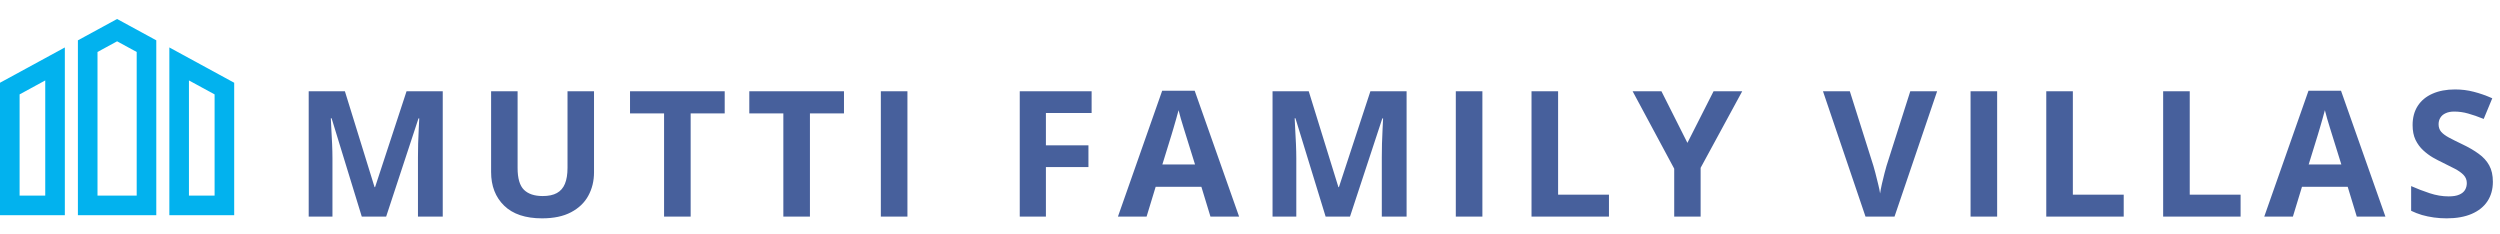 <svg width="854" height="80" viewBox="0 0 854 80" fill="none" xmlns="http://www.w3.org/2000/svg">
<path d="M0 73.511H22.149V16.208L0 28.267V73.511ZM6.694 32.243L15.455 27.475V66.815H6.694V32.243ZM57.851 16.208V73.512H80V28.267L57.851 16.208ZM73.306 66.817H64.545V27.477L73.306 32.245V66.817ZM26.611 13.778V73.511H53.389V13.778L40 6.488L26.611 13.778ZM46.694 66.817H33.306V17.755L40 14.111L46.694 17.755L46.694 66.817Z" fill="#02B2EE"/>
<path d="M123.586 74L113.273 40.397H113.01C113.049 41.197 113.107 42.408 113.186 44.029C113.283 45.631 113.371 47.34 113.449 49.156C113.527 50.973 113.566 52.613 113.566 54.078V74H105.451V31.168H117.814L127.951 63.922H128.127L138.879 31.168H151.242V74H142.775V53.727C142.775 52.379 142.795 50.826 142.834 49.068C142.893 47.31 142.961 45.641 143.039 44.059C143.117 42.457 143.176 41.256 143.215 40.455H142.951L131.906 74H123.586ZM202.916 31.168V58.883C202.916 61.832 202.262 64.498 200.953 66.881C199.664 69.244 197.701 71.119 195.064 72.506C192.447 73.893 189.146 74.586 185.162 74.586C179.498 74.586 175.182 73.141 172.213 70.25C169.244 67.359 167.76 63.531 167.76 58.766V31.168H176.812V57.389C176.812 60.924 177.535 63.404 178.98 64.83C180.426 66.256 182.564 66.969 185.396 66.969C187.389 66.969 189 66.627 190.23 65.943C191.48 65.26 192.398 64.205 192.984 62.779C193.57 61.353 193.863 59.537 193.863 57.33V31.168H202.916ZM235.928 74H226.846V38.727H215.215V31.168H247.559V38.727H235.928V74ZM276.674 74H267.592V38.727H255.961V31.168H288.305V38.727H276.674V74ZM300.896 74V31.168H309.979V74H300.896ZM357.281 74H348.346V31.168H372.896V38.609H357.281V49.654H371.812V57.066H357.281V74ZM413.496 74L410.391 63.805H394.775L391.67 74H381.885L397.002 30.992H408.105L423.281 74H413.496ZM408.223 56.188L405.117 46.227C404.922 45.562 404.658 44.713 404.326 43.678C404.014 42.623 403.691 41.559 403.359 40.484C403.047 39.391 402.793 38.443 402.598 37.643C402.402 38.443 402.129 39.44 401.777 40.631C401.445 41.803 401.123 42.916 400.811 43.971C400.498 45.025 400.273 45.777 400.137 46.227L397.061 56.188H408.223ZM452.836 74L442.523 40.397H442.26C442.299 41.197 442.357 42.408 442.436 44.029C442.533 45.631 442.621 47.34 442.699 49.156C442.777 50.973 442.816 52.613 442.816 54.078V74H434.701V31.168H447.064L457.201 63.922H457.377L468.129 31.168H480.492V74H472.025V53.727C472.025 52.379 472.045 50.826 472.084 49.068C472.143 47.31 472.211 45.641 472.289 44.059C472.367 42.457 472.426 41.256 472.465 40.455H472.201L461.156 74H452.836ZM497.303 74V31.168H506.385V74H497.303ZM523.166 74V31.168H532.248V66.5H549.621V74H523.166ZM576.422 48.805L585.357 31.168H595.143L580.934 57.33V74H571.91V57.623L557.701 31.168H567.545L576.422 48.805ZM661.723 31.168L647.162 74H637.26L622.729 31.168H631.898L639.955 56.656C640.092 57.086 640.316 57.897 640.629 59.088C640.941 60.26 641.254 61.51 641.566 62.838C641.898 64.147 642.123 65.231 642.24 66.09C642.357 65.231 642.562 64.147 642.855 62.838C643.168 61.529 643.471 60.289 643.764 59.117C644.076 57.926 644.301 57.105 644.438 56.656L652.553 31.168H661.723ZM673.143 74V31.168H682.225V74H673.143ZM699.006 74V31.168H708.088V66.5H725.461V74H699.006ZM738.932 74V31.168H748.014V66.5H765.387V74H738.932ZM805.078 74L801.973 63.805H786.357L783.252 74H773.467L788.584 30.992H799.688L814.863 74H805.078ZM799.805 56.188L796.699 46.227C796.504 45.562 796.24 44.713 795.908 43.678C795.596 42.623 795.273 41.559 794.941 40.484C794.629 39.391 794.375 38.443 794.18 37.643C793.984 38.443 793.711 39.44 793.359 40.631C793.027 41.803 792.705 42.916 792.393 43.971C792.08 45.025 791.855 45.777 791.719 46.227L788.643 56.188H799.805ZM851.566 62.105C851.566 64.644 850.951 66.852 849.721 68.727C848.49 70.602 846.693 72.047 844.33 73.062C841.986 74.078 839.135 74.586 835.775 74.586C834.291 74.586 832.836 74.488 831.41 74.293C830.004 74.098 828.646 73.814 827.338 73.443C826.049 73.053 824.818 72.574 823.646 72.008V63.57C825.678 64.469 827.787 65.279 829.975 66.002C832.162 66.725 834.33 67.086 836.479 67.086C837.963 67.086 839.154 66.891 840.053 66.5C840.971 66.109 841.635 65.572 842.045 64.889C842.455 64.205 842.66 63.424 842.66 62.545C842.66 61.471 842.299 60.553 841.576 59.791C840.854 59.029 839.857 58.316 838.588 57.652C837.338 56.988 835.922 56.275 834.34 55.514C833.344 55.045 832.26 54.478 831.088 53.815C829.916 53.131 828.803 52.301 827.748 51.324C826.693 50.348 825.824 49.166 825.141 47.779C824.477 46.373 824.145 44.693 824.145 42.74C824.145 40.182 824.73 37.994 825.902 36.178C827.074 34.361 828.744 32.975 830.912 32.018C833.1 31.041 835.678 30.553 838.646 30.553C840.873 30.553 842.992 30.816 845.004 31.344C847.035 31.852 849.154 32.594 851.361 33.57L848.432 40.631C846.459 39.83 844.691 39.215 843.129 38.785C841.566 38.336 839.975 38.111 838.354 38.111C837.221 38.111 836.254 38.297 835.453 38.668C834.652 39.02 834.047 39.527 833.637 40.191C833.227 40.836 833.021 41.588 833.021 42.447C833.021 43.463 833.314 44.322 833.9 45.025C834.506 45.709 835.404 46.373 836.596 47.018C837.807 47.662 839.311 48.414 841.107 49.273C843.295 50.309 845.16 51.393 846.703 52.525C848.266 53.639 849.467 54.957 850.307 56.48C851.146 57.984 851.566 59.859 851.566 62.105Z" fill="#47609C"/>
</svg>
